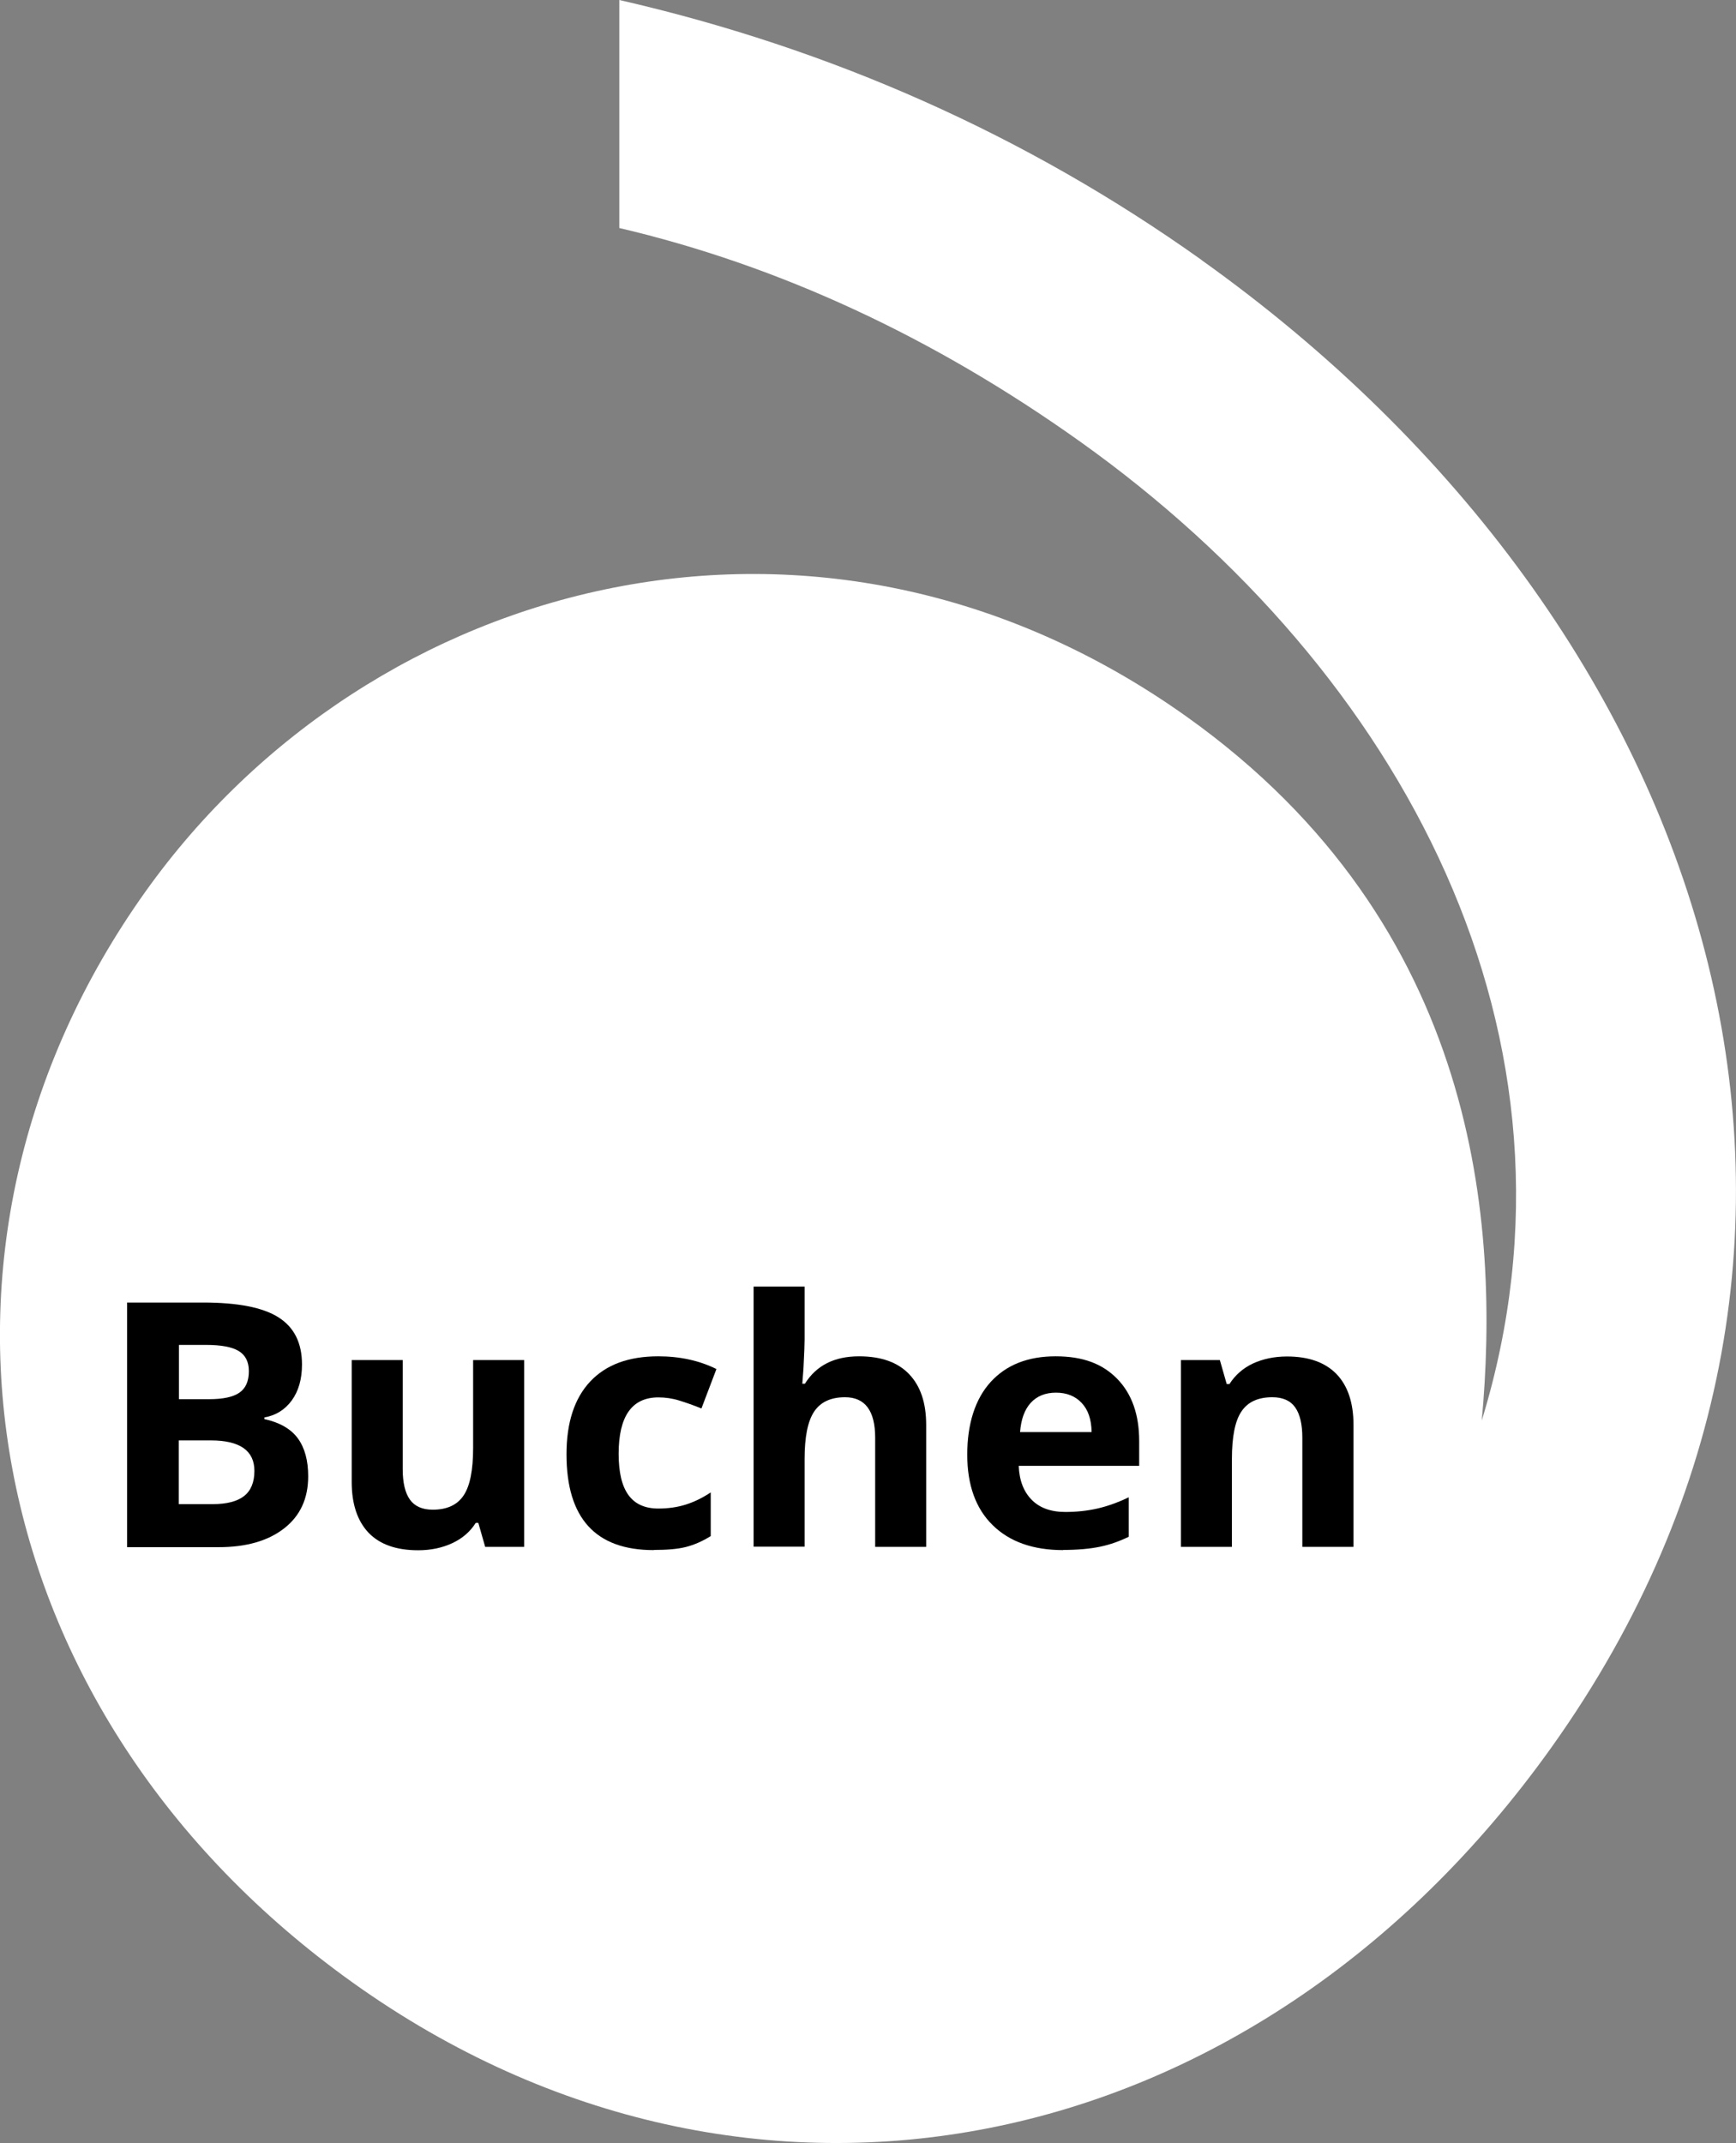 <?xml version="1.0" encoding="UTF-8"?> <svg xmlns="http://www.w3.org/2000/svg" id="Ebene_2" data-name="Ebene 2" viewBox="0 0 106.52 131.49"><rect x="0" y="0" width="106.52" height="131.49" fill="#808080" stroke="none"/><defs><style> .cls-1 { fill: #000; } .cls-1, .cls-2 { stroke-width: 0px; } .cls-2 { fill: #fff; } </style></defs><g id="Ebene_3" data-name="Ebene 3"><path class="cls-2" d="M73.74,15.96C62.95,8.27,50.94,2.96,38,0v13.99c9.77,2.29,19.27,6.68,28.31,13.13,19.71,14.06,31.83,36.51,24.61,60.04,1.1-11.96-.12-30.35-18.07-43.16-22.53-16.07-50.11-8.66-63.92,10.7-15.56,21.82-10.47,50.41,12.76,66.98,24.28,17.32,55.19,11.22,73.51-14.47,22.09-30.97,10.21-68.66-21.47-91.25h0Z"></path></g><g id="Ebene_2-2" data-name="Ebene 2"><g><path class="cls-1" d="M7.79,79.92h4.67c2.13,0,3.67.3,4.63.91.96.61,1.44,1.57,1.44,2.89,0,.9-.21,1.63-.63,2.21-.42.57-.98.92-1.68,1.04v.1c.95.21,1.64.61,2.06,1.19.42.58.63,1.35.63,2.32,0,1.37-.49,2.43-1.48,3.2-.99.77-2.33,1.15-4.02,1.15h-5.61v-14.99ZM10.97,85.85h1.85c.86,0,1.48-.13,1.87-.4s.58-.71.58-1.32c0-.57-.21-.99-.63-1.24-.42-.25-1.09-.37-1.99-.37h-1.67v3.33ZM10.97,88.38v3.91h2.07c.88,0,1.52-.17,1.94-.5s.63-.85.63-1.54c0-1.24-.89-1.87-2.67-1.87h-1.97Z"></path><path class="cls-1" d="M29.77,94.91l-.42-1.47h-.16c-.33.53-.81.95-1.43,1.24-.62.29-1.32.44-2.1.44-1.35,0-2.36-.36-3.05-1.08-.68-.72-1.03-1.76-1.03-3.11v-7.48h3.13v6.7c0,.83.15,1.45.44,1.86.29.41.76.62,1.4.62.88,0,1.51-.29,1.9-.88.39-.58.58-1.55.58-2.91v-5.39h3.13v11.46h-2.4Z"></path><path class="cls-1" d="M40.11,95.11c-3.57,0-5.35-1.96-5.35-5.88,0-1.95.49-3.44,1.46-4.47.97-1.03,2.36-1.54,4.17-1.54,1.33,0,2.52.26,3.57.78l-.92,2.42c-.49-.2-.95-.36-1.37-.49-.42-.13-.85-.19-1.27-.19-1.63,0-2.44,1.16-2.44,3.46s.81,3.36,2.44,3.36c.6,0,1.16-.08,1.67-.24.51-.16,1.03-.41,1.54-.75v2.68c-.51.32-1.02.54-1.53.67s-1.17.18-1.95.18Z"></path><path class="cls-1" d="M56.83,94.91h-3.13v-6.7c0-1.65-.62-2.48-1.85-2.48-.88,0-1.51.3-1.9.89s-.58,1.56-.58,2.89v5.39h-3.13v-15.96h3.13v3.25c0,.25-.02.85-.07,1.79l-.07.92h.16c.7-1.12,1.8-1.68,3.32-1.68,1.35,0,2.37.36,3.07,1.09s1.05,1.76,1.05,3.12v7.47Z"></path><path class="cls-1" d="M65.24,95.11c-1.85,0-3.29-.51-4.33-1.53s-1.56-2.46-1.56-4.33.48-3.41,1.44-4.46c.96-1.05,2.29-1.57,3.98-1.57s2.88.46,3.78,1.38,1.35,2.2,1.35,3.82v1.52h-7.39c.03.89.3,1.58.79,2.08s1.18.75,2.07.75c.69,0,1.34-.07,1.96-.21s1.26-.37,1.93-.69v2.42c-.55.27-1.13.48-1.75.61-.62.13-1.38.2-2.28.2ZM64.8,85.45c-.66,0-1.18.21-1.56.63-.38.42-.59,1.02-.65,1.79h4.39c-.01-.77-.21-1.37-.61-1.79-.39-.42-.92-.63-1.58-.63Z"></path><path class="cls-1" d="M83.04,94.91h-3.13v-6.7c0-.83-.15-1.45-.44-1.86-.29-.41-.76-.62-1.4-.62-.88,0-1.51.29-1.9.88-.39.58-.58,1.55-.58,2.91v5.39h-3.13v-11.46h2.39l.42,1.47h.17c.35-.55.83-.97,1.44-1.26.61-.28,1.31-.43,2.09-.43,1.33,0,2.34.36,3.04,1.08.69.72,1.04,1.76,1.04,3.12v7.47Z"></path></g></g></svg> 